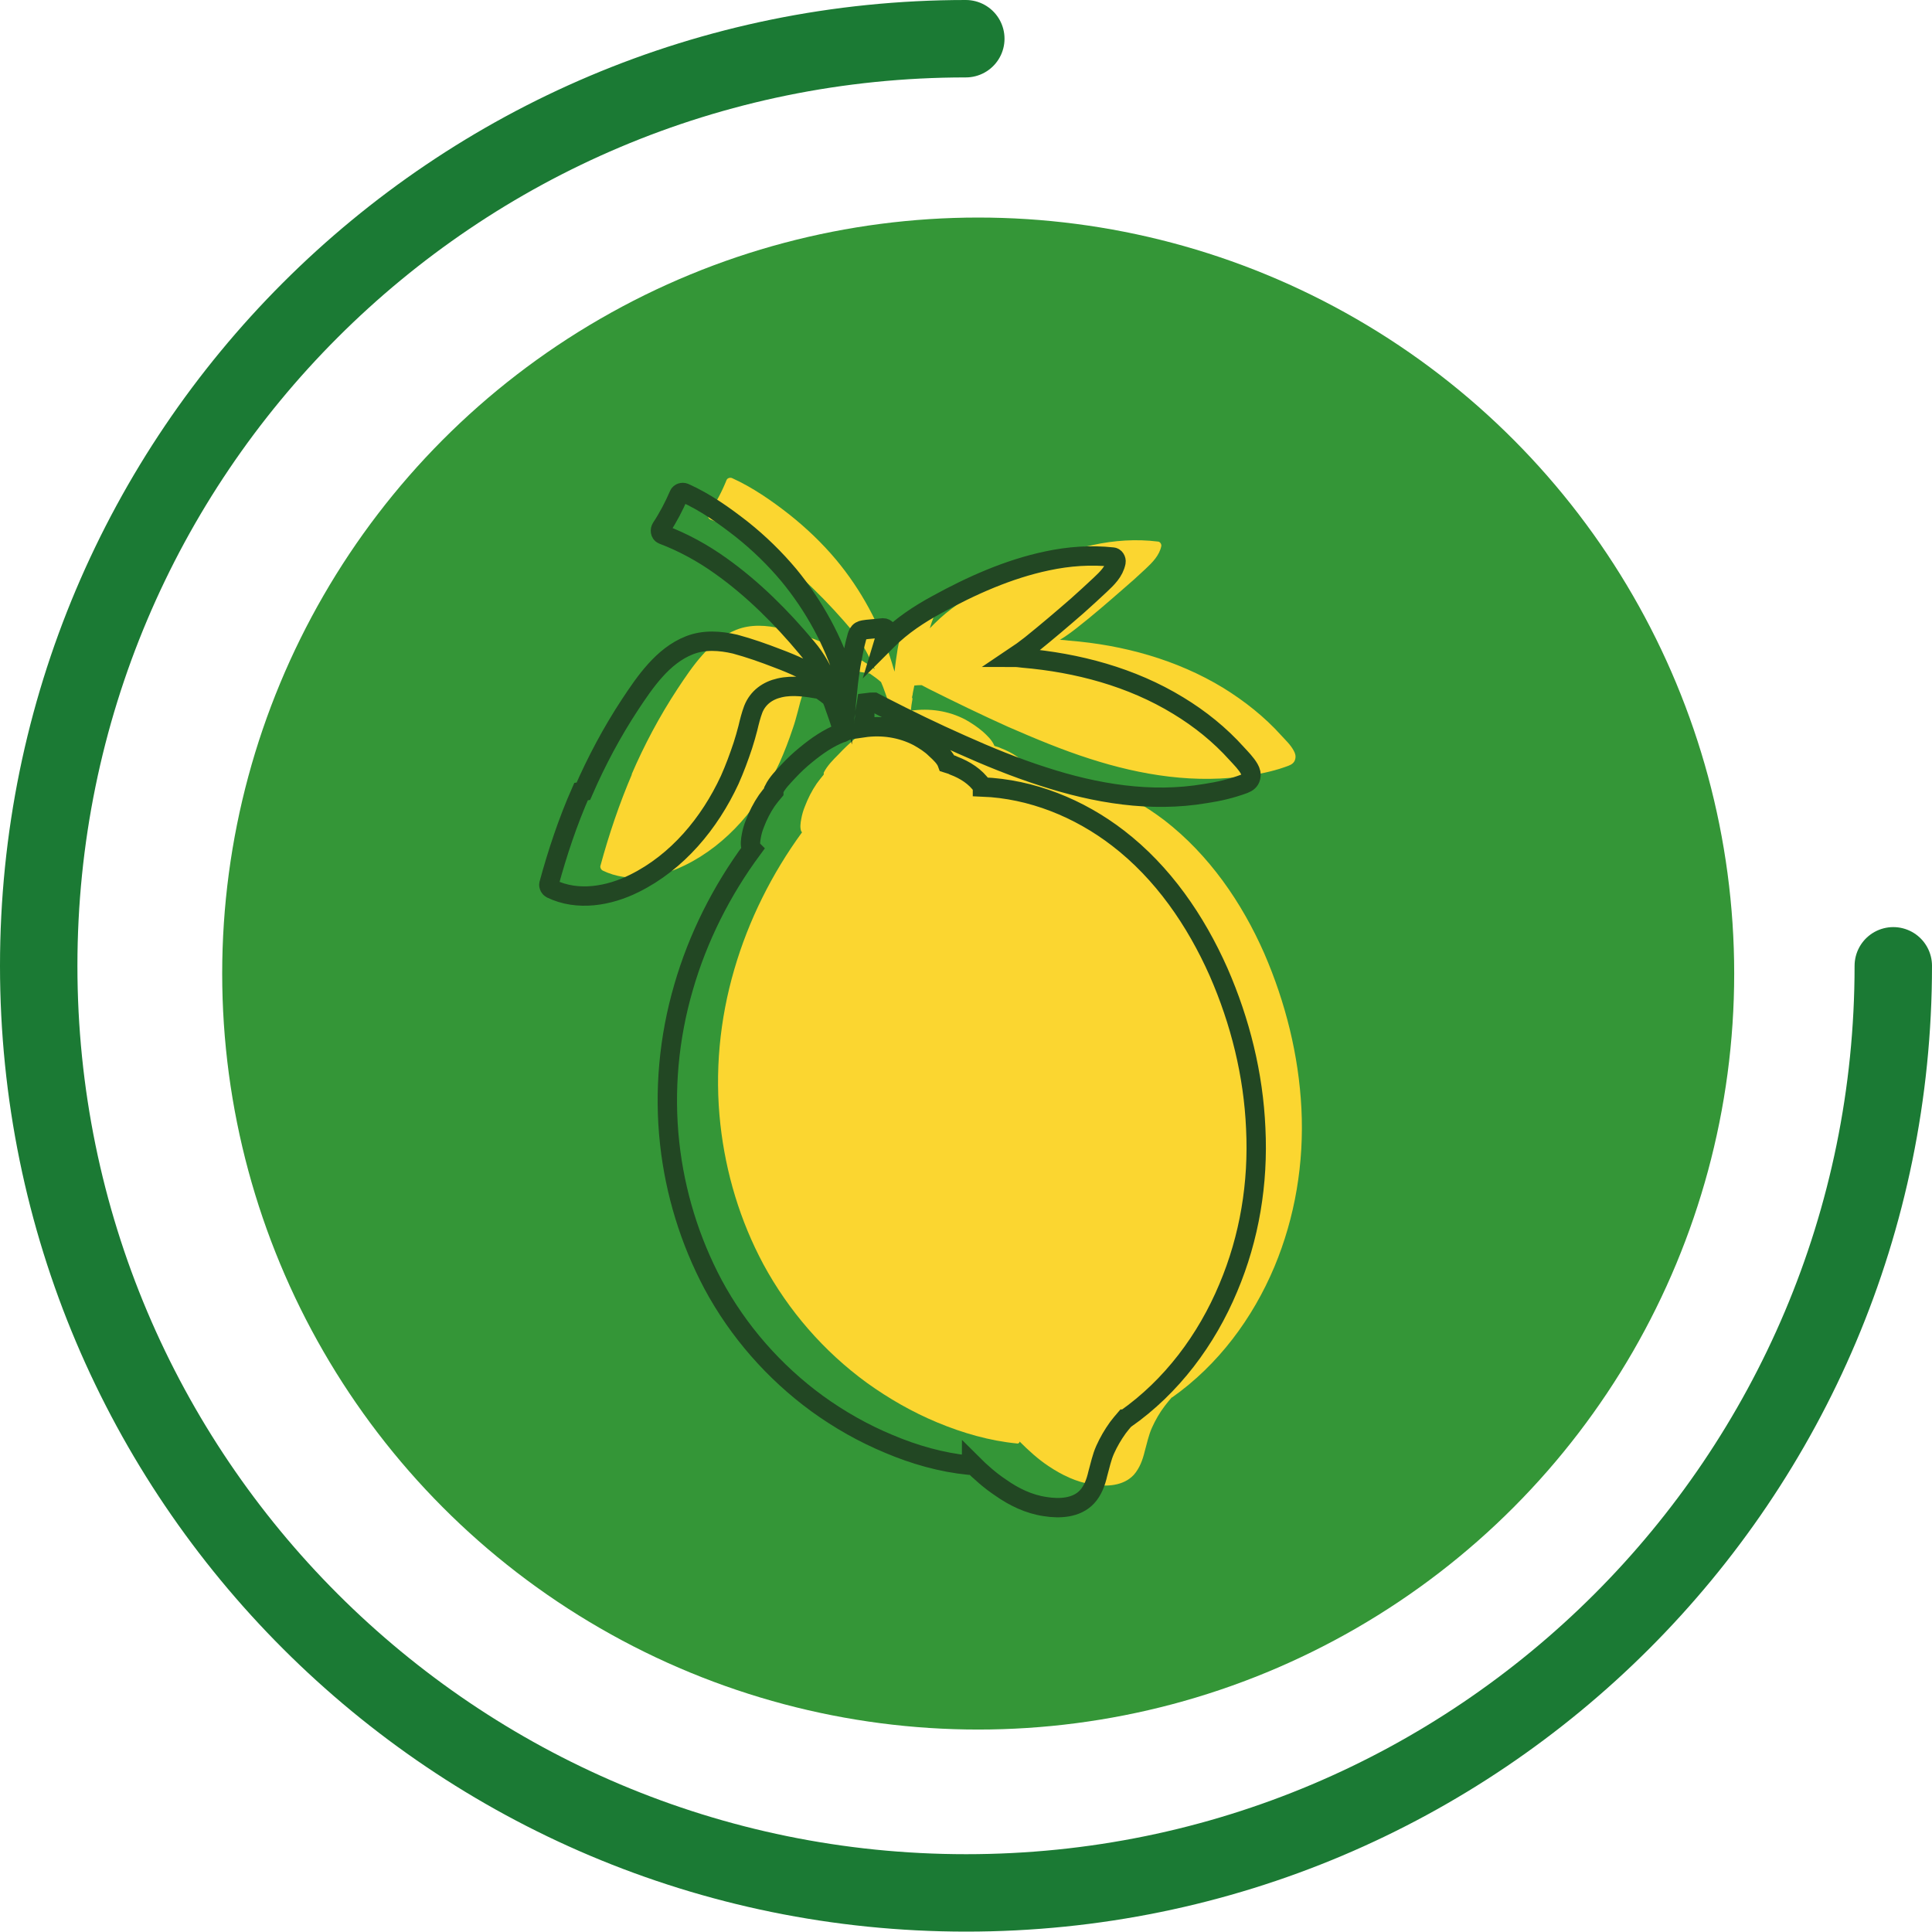 <svg viewBox="0 0 49.91 49.91" xmlns="http://www.w3.org/2000/svg" data-name="Livello 1" id="Livello_1">
  <circle style="fill: #349637;" r="19.53" cy="25.15" cx="25.27"></circle>
  <path style="fill: none; stroke: #1b7a34; stroke-linecap: round; stroke-miterlimit: 10; stroke-width: 2px;" d="M48.91,24.95c0,13.23-10.72,23.95-23.95,23.95S1,38.18,1,24.95,11.72,1,24.95,1"></path>
  <path style="fill: #fbd630;" d="M16.31,20.02c.33-.77.73-1.52,1.19-2.22.39-.59.84-1.26,1.52-1.53.38-.15.78-.12,1.17-.03.37.09.74.23,1.1.37.4.15.8.33,1.16.57.01,0,.02,0,.03,0,.05,0,.07.04.08.08.01,0,.02.02.04.03-.15-.34-.32-.68-.56-.97-.65-.77-1.38-1.51-2.2-2.1-.46-.33-.96-.6-1.49-.8-.07-.03-.07-.11-.03-.17.18-.27.33-.55.45-.85.02-.05.09-.07.14-.05.53.24,1.02.58,1.48.94.44.35.85.74,1.21,1.17.65.78,1.14,1.69,1.44,2.66.02.08.05.16.07.23.02-.2.05-.4.08-.59.05-.25.09-.49.16-.74.01-.06.04-.11.09-.14.05-.03.11-.03.17-.04.14-.01.27-.03.41-.04.08,0,.13.07.1.14-.04.1-.07.19-.1.29.04-.04.08-.08.12-.12.37-.37.81-.66,1.26-.91.89-.49,1.83-.91,2.83-1.12.55-.12,1.12-.16,1.68-.09.06,0,.1.07.09.12-.05.24-.23.42-.4.58-.19.18-.39.36-.59.53-.39.34-.78.68-1.19,1-.14.11-.29.22-.44.31.08,0,.16.01.24.02,1.39.11,2.78.49,3.98,1.22.55.34,1.07.75,1.5,1.23.11.12.24.24.32.39.04.07.06.14.04.22-.02.09-.09.14-.17.17-.31.12-.66.2-.99.25-1.39.23-2.82,0-4.15-.43-.72-.23-1.41-.52-2.1-.82-.69-.31-1.37-.64-2.05-.98-.06-.03-.13-.07-.19-.1-.06,0-.12,0-.19.01-.01.07-.03.13-.04.2,0,.04-.02.08-.02.12,0,0,0,0,.01,0,0,.01,0,.02,0,.04-.02.1-.03.19-.04.29.48-.07.97,0,1.41.23.16.09.31.19.45.31.11.1.24.22.3.37.06.02.11.03.17.06.29.11.56.28.74.54,0,0,0,0,0,.01,1.26.05,2.48.55,3.48,1.31,1.15.89,2,2.12,2.58,3.44.55,1.27.89,2.63.96,4.01.07,1.4-.16,2.8-.7,4.09-.56,1.33-1.45,2.53-2.64,3.37,0,0,0,0-.01,0-.06.07-.12.14-.18.22-.13.17-.24.36-.33.56-.09.2-.13.41-.19.62-.05.21-.13.43-.28.6-.27.29-.7.31-1.07.25-.41-.06-.8-.25-1.14-.48-.27-.18-.51-.4-.74-.63,0,.03-.03.06-.07.05-.71-.07-1.4-.27-2.05-.54-.65-.27-1.26-.62-1.83-1.03-1.11-.81-2.02-1.86-2.67-3.06-.6-1.12-.97-2.35-1.11-3.61-.15-1.35-.02-2.71.36-4.01.37-1.27.97-2.47,1.75-3.54,0,0-.01-.01-.02-.02-.04-.1-.02-.22,0-.33.02-.11.05-.21.09-.31.08-.21.18-.41.31-.6.06-.08.12-.16.18-.23,0-.02,0-.03,0-.05.09-.18.24-.33.38-.47.14-.15.29-.29.44-.42.28-.23.58-.43.92-.57.01,0,.02,0,.04-.01-.07-.25-.16-.51-.25-.75-.02-.04-.03-.08-.05-.12-.09-.08-.19-.15-.29-.22,0,0,0,0,0,0-.34-.06-.7-.12-1.04-.04-.3.07-.55.25-.68.54-.06.16-.1.32-.14.48-.04.15-.08.3-.13.44-.1.3-.21.59-.34.88-.51,1.11-1.34,2.11-2.44,2.65-.65.32-1.45.47-2.13.14-.04-.02-.07-.07-.06-.12.22-.81.49-1.61.82-2.38Z"></path>
  <path style="fill: none; stroke: #224723; stroke-miterlimit: 10; stroke-width: .5px;" d="M15.07,20.44c.34-.78.74-1.53,1.2-2.23.39-.59.85-1.27,1.54-1.54.38-.15.79-.12,1.18-.03.37.1.74.23,1.1.37.4.15.81.33,1.17.58.01,0,.02,0,.03,0,.05,0,.07.04.08.08.01,0,.02.02.04.03-.15-.35-.32-.68-.57-.97-.65-.78-1.39-1.52-2.22-2.11-.46-.33-.97-.61-1.5-.81-.07-.03-.07-.12-.04-.17.18-.27.33-.56.46-.86.02-.05.09-.07.14-.05.54.24,1.03.59,1.49.95.44.35.85.75,1.21,1.18.65.79,1.15,1.7,1.45,2.68.02.08.05.16.07.24.02-.2.05-.4.08-.6.05-.25.09-.5.16-.74.02-.06.04-.11.09-.14.05-.03.11-.03.17-.04.14-.01.28-.03.41-.04.08,0,.13.07.1.14-.04.1-.07.19-.1.29.04-.04.08-.08.12-.12.37-.37.81-.66,1.27-.91.89-.49,1.85-.92,2.85-1.13.56-.12,1.13-.16,1.69-.1.06,0,.1.07.09.13-.05.25-.23.42-.41.59-.19.18-.39.36-.59.54-.39.34-.79.68-1.2,1.01-.14.11-.29.22-.44.32.08,0,.16.01.24.02,1.4.12,2.8.49,4.01,1.23.56.34,1.07.75,1.51,1.24.11.12.24.25.32.39.04.07.06.14.04.22-.02.09-.09.14-.17.17-.32.12-.66.2-1,.25-1.41.24-2.84,0-4.19-.44-.72-.23-1.43-.52-2.12-.83-.7-.31-1.38-.64-2.06-.99-.06-.03-.13-.07-.19-.1-.06,0-.12,0-.19.01-.01.07-.03.13-.04.2,0,.04-.02.08-.02.12,0,0,0,0,.01,0,0,.01,0,.02,0,.04-.02.1-.03.2-.04.29.48-.07.98,0,1.42.23.16.09.32.19.45.32.11.1.25.23.3.37.06.02.12.03.17.06.29.11.56.28.74.54,0,0,0,0,0,.01,1.27.05,2.5.55,3.5,1.32,1.16.89,2.01,2.13,2.6,3.46.56,1.28.9,2.65.96,4.04.07,1.41-.16,2.82-.71,4.12-.56,1.34-1.46,2.55-2.66,3.39,0,0,0,0-.01,0-.06.07-.12.14-.18.22-.13.18-.24.37-.33.57-.09.2-.13.41-.19.62-.05.22-.13.44-.28.6-.27.29-.71.31-1.08.25-.42-.06-.81-.25-1.15-.49-.27-.18-.52-.4-.75-.63,0,.03-.04.06-.07.05-.71-.07-1.41-.27-2.07-.55-.65-.27-1.27-.62-1.85-1.04-1.11-.81-2.04-1.87-2.69-3.08-.6-1.13-.98-2.37-1.12-3.64-.15-1.36-.02-2.74.36-4.04.37-1.28.98-2.49,1.77-3.56,0,0-.01-.01-.02-.02-.04-.1-.02-.22,0-.33.02-.11.05-.21.09-.31.08-.21.18-.41.31-.6.06-.08.12-.16.18-.23,0-.02,0-.03,0-.05.09-.18.24-.33.38-.48.14-.15.29-.29.45-.42.28-.23.58-.44.92-.57.01,0,.02,0,.04-.01-.07-.26-.16-.51-.25-.76-.02-.04-.03-.08-.05-.13-.09-.08-.19-.15-.29-.22,0,0,0,0,0,0-.34-.06-.71-.12-1.05-.04-.31.07-.56.25-.68.55-.06.16-.1.32-.14.49-.04.15-.08.3-.13.45-.1.3-.21.6-.34.89-.52,1.12-1.35,2.12-2.46,2.67-.66.33-1.47.47-2.15.14-.04-.02-.07-.07-.06-.12.22-.81.49-1.62.83-2.39Z"></path>
</svg>